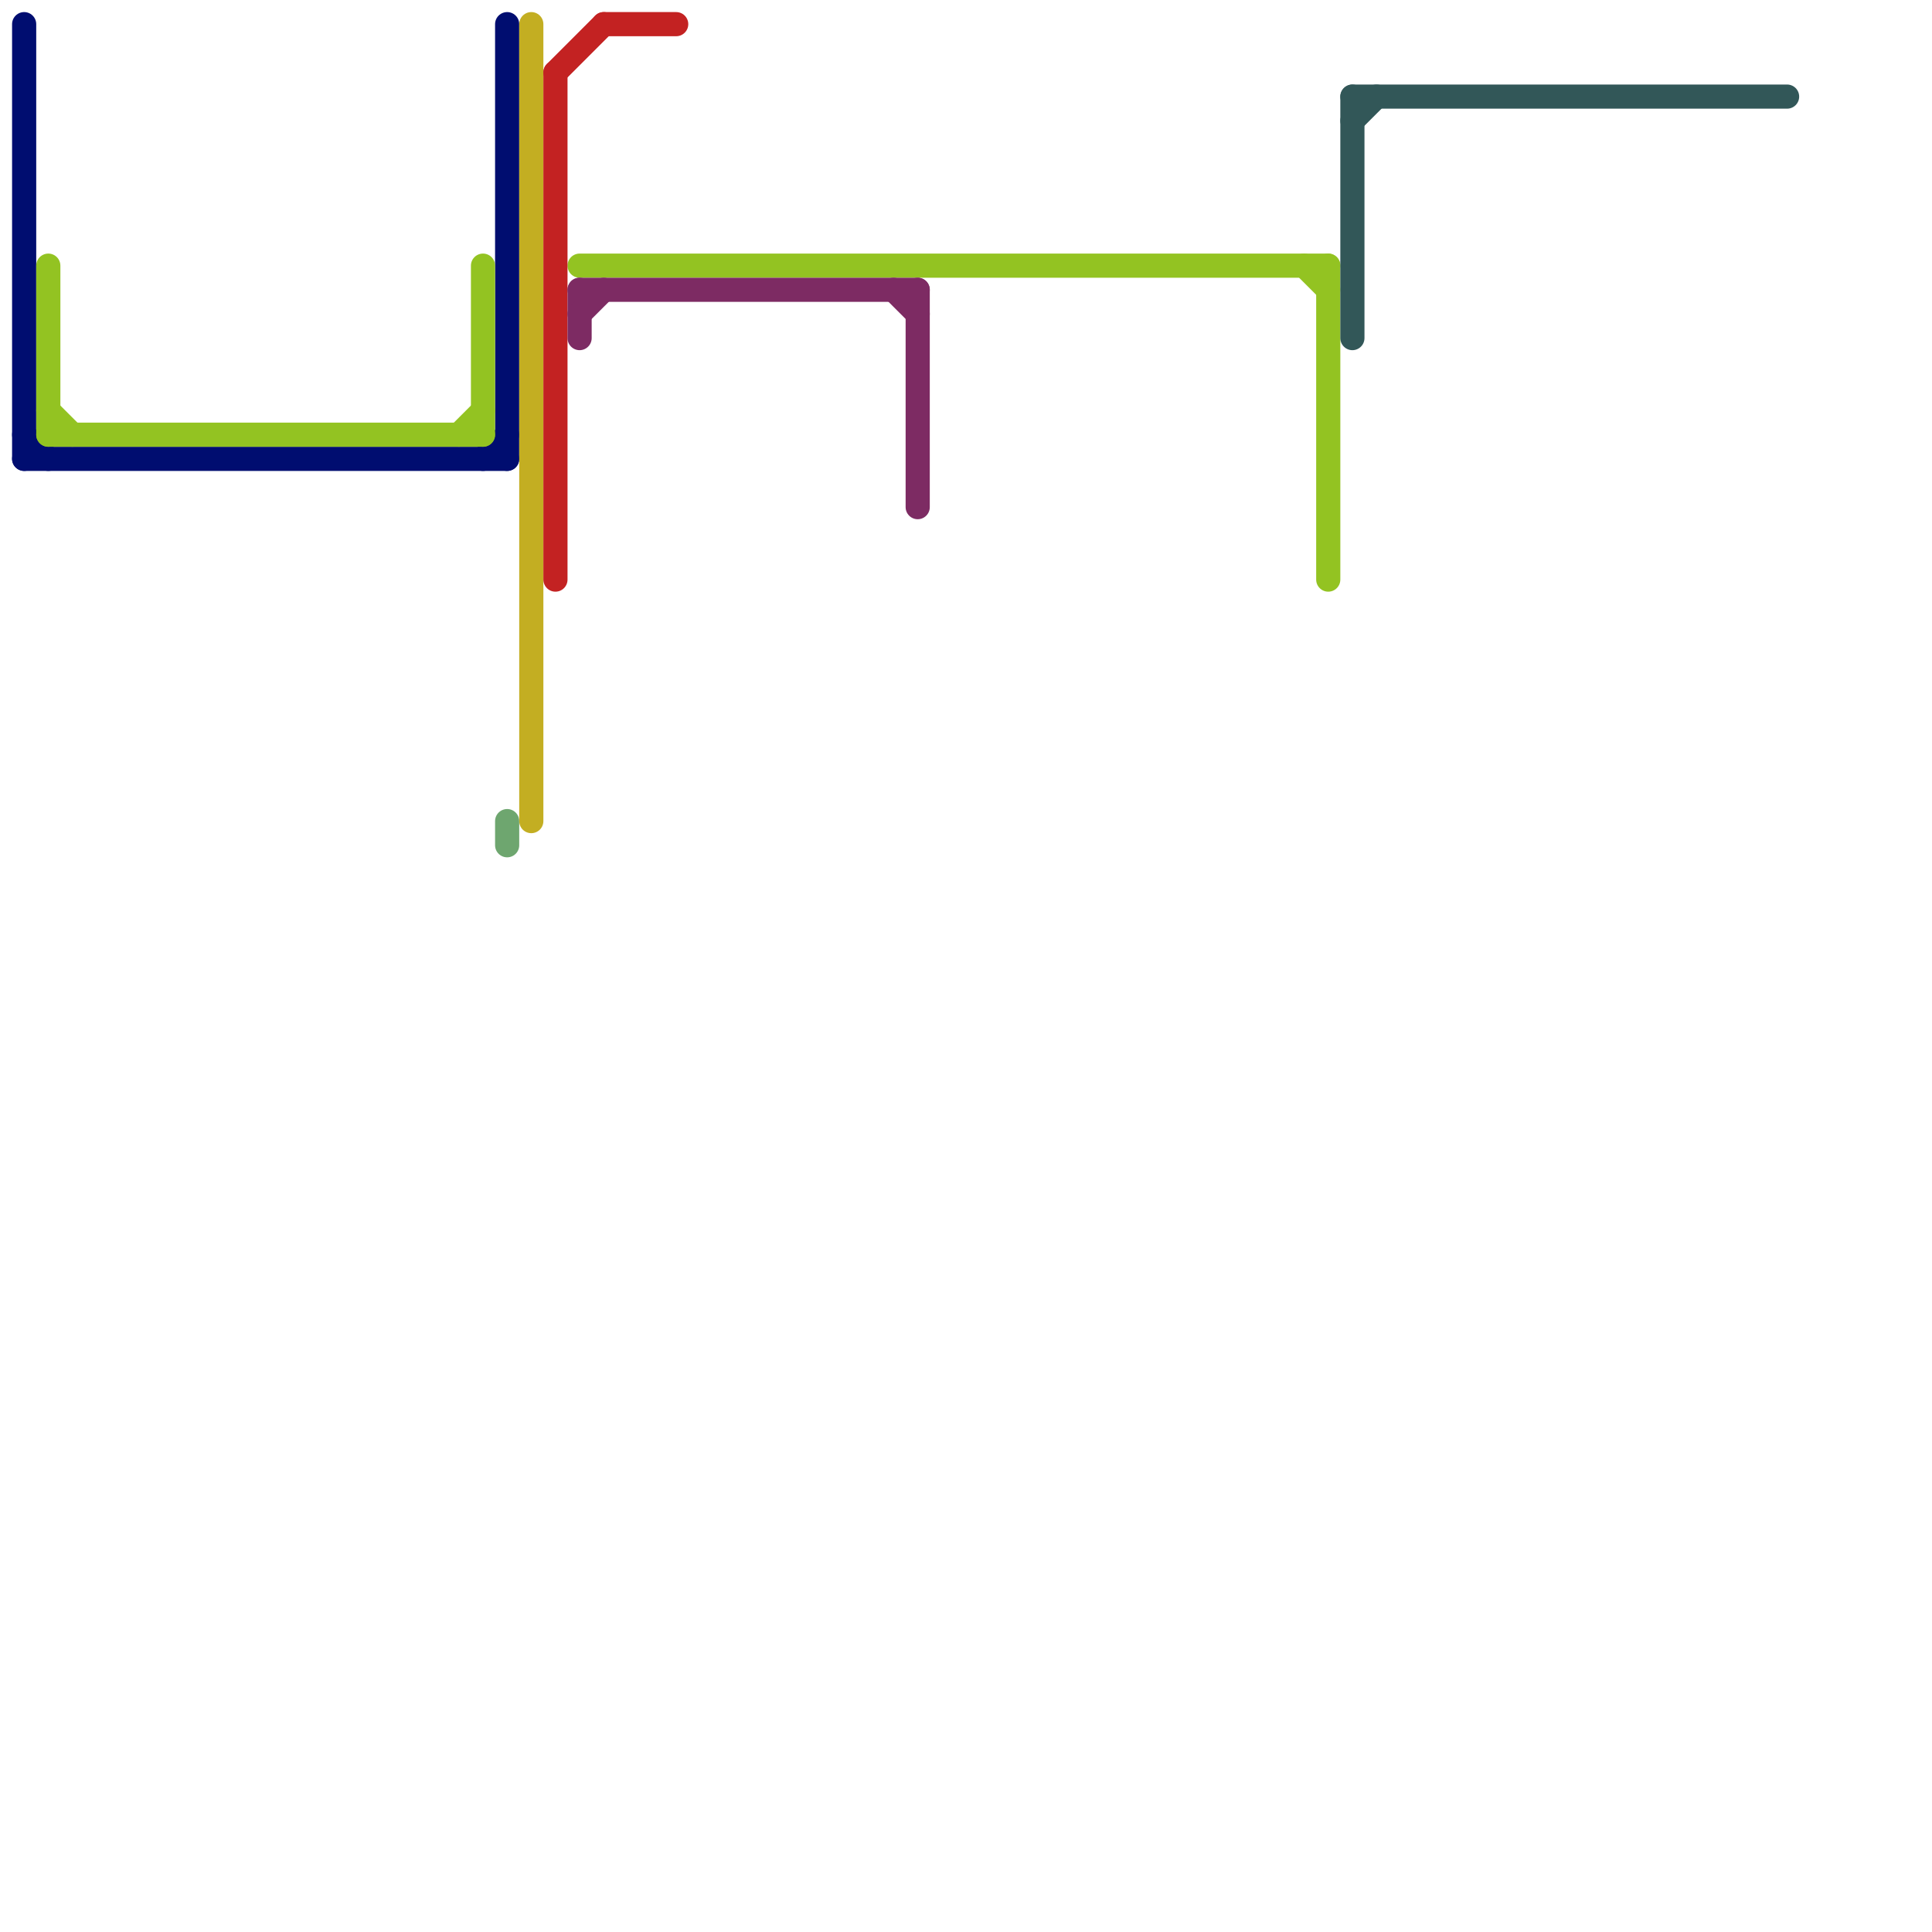 
<svg version="1.1" xmlns="http://www.w3.org/2000/svg" viewBox="0 0 80 80">
<style>text { font: 1px Helvetica; font-weight: 600; white-space: pre; dominant-baseline: central; } line { stroke-width: 1; fill: none; stroke-linecap: round; stroke-linejoin: round; } .c0 { stroke: #000d70 } .c1 { stroke: #93c322 } .c2 { stroke: #6ea66f } .c3 { stroke: #c3ae22 } .c4 { stroke: #c32222 } .c5 { stroke: #7d2b63 } .c6 { stroke: #325758 }</style><defs><g id="wm-xf"><circle r="1.2" fill="#000"/><circle r="0.9" fill="#fff"/><circle r="0.6" fill="#000"/><circle r="0.3" fill="#fff"/></g><g id="wm"><circle r="0.6" fill="#000"/><circle r="0.3" fill="#fff"/></g></defs><line class="c0" x1="1" y1="1" x2="1" y2="19"/><line class="c0" x1="1" y1="18" x2="2" y2="19"/><line class="c0" x1="21" y1="1" x2="21" y2="19"/><line class="c0" x1="1" y1="19" x2="21" y2="19"/><line class="c0" x1="20" y1="19" x2="21" y2="18"/><line class="c1" x1="55" y1="11" x2="55" y2="24"/><line class="c1" x1="24" y1="11" x2="55" y2="11"/><line class="c1" x1="20" y1="11" x2="20" y2="18"/><line class="c1" x1="19" y1="18" x2="20" y2="17"/><line class="c1" x1="2" y1="17" x2="3" y2="18"/><line class="c1" x1="2" y1="11" x2="2" y2="18"/><line class="c1" x1="2" y1="18" x2="20" y2="18"/><line class="c1" x1="54" y1="11" x2="55" y2="12"/><line class="c2" x1="21" y1="34" x2="21" y2="35"/><line class="c3" x1="22" y1="1" x2="22" y2="34"/><line class="c4" x1="23" y1="3" x2="23" y2="24"/><line class="c4" x1="23" y1="3" x2="25" y2="1"/><line class="c4" x1="25" y1="1" x2="28" y2="1"/><line class="c5" x1="24" y1="12" x2="24" y2="14"/><line class="c5" x1="24" y1="13" x2="25" y2="12"/><line class="c5" x1="37" y1="12" x2="38" y2="13"/><line class="c5" x1="24" y1="12" x2="38" y2="12"/><line class="c5" x1="38" y1="12" x2="38" y2="21"/><line class="c6" x1="56" y1="4" x2="74" y2="4"/><line class="c6" x1="56" y1="5" x2="57" y2="4"/><line class="c6" x1="56" y1="4" x2="56" y2="14"/>
</svg>
